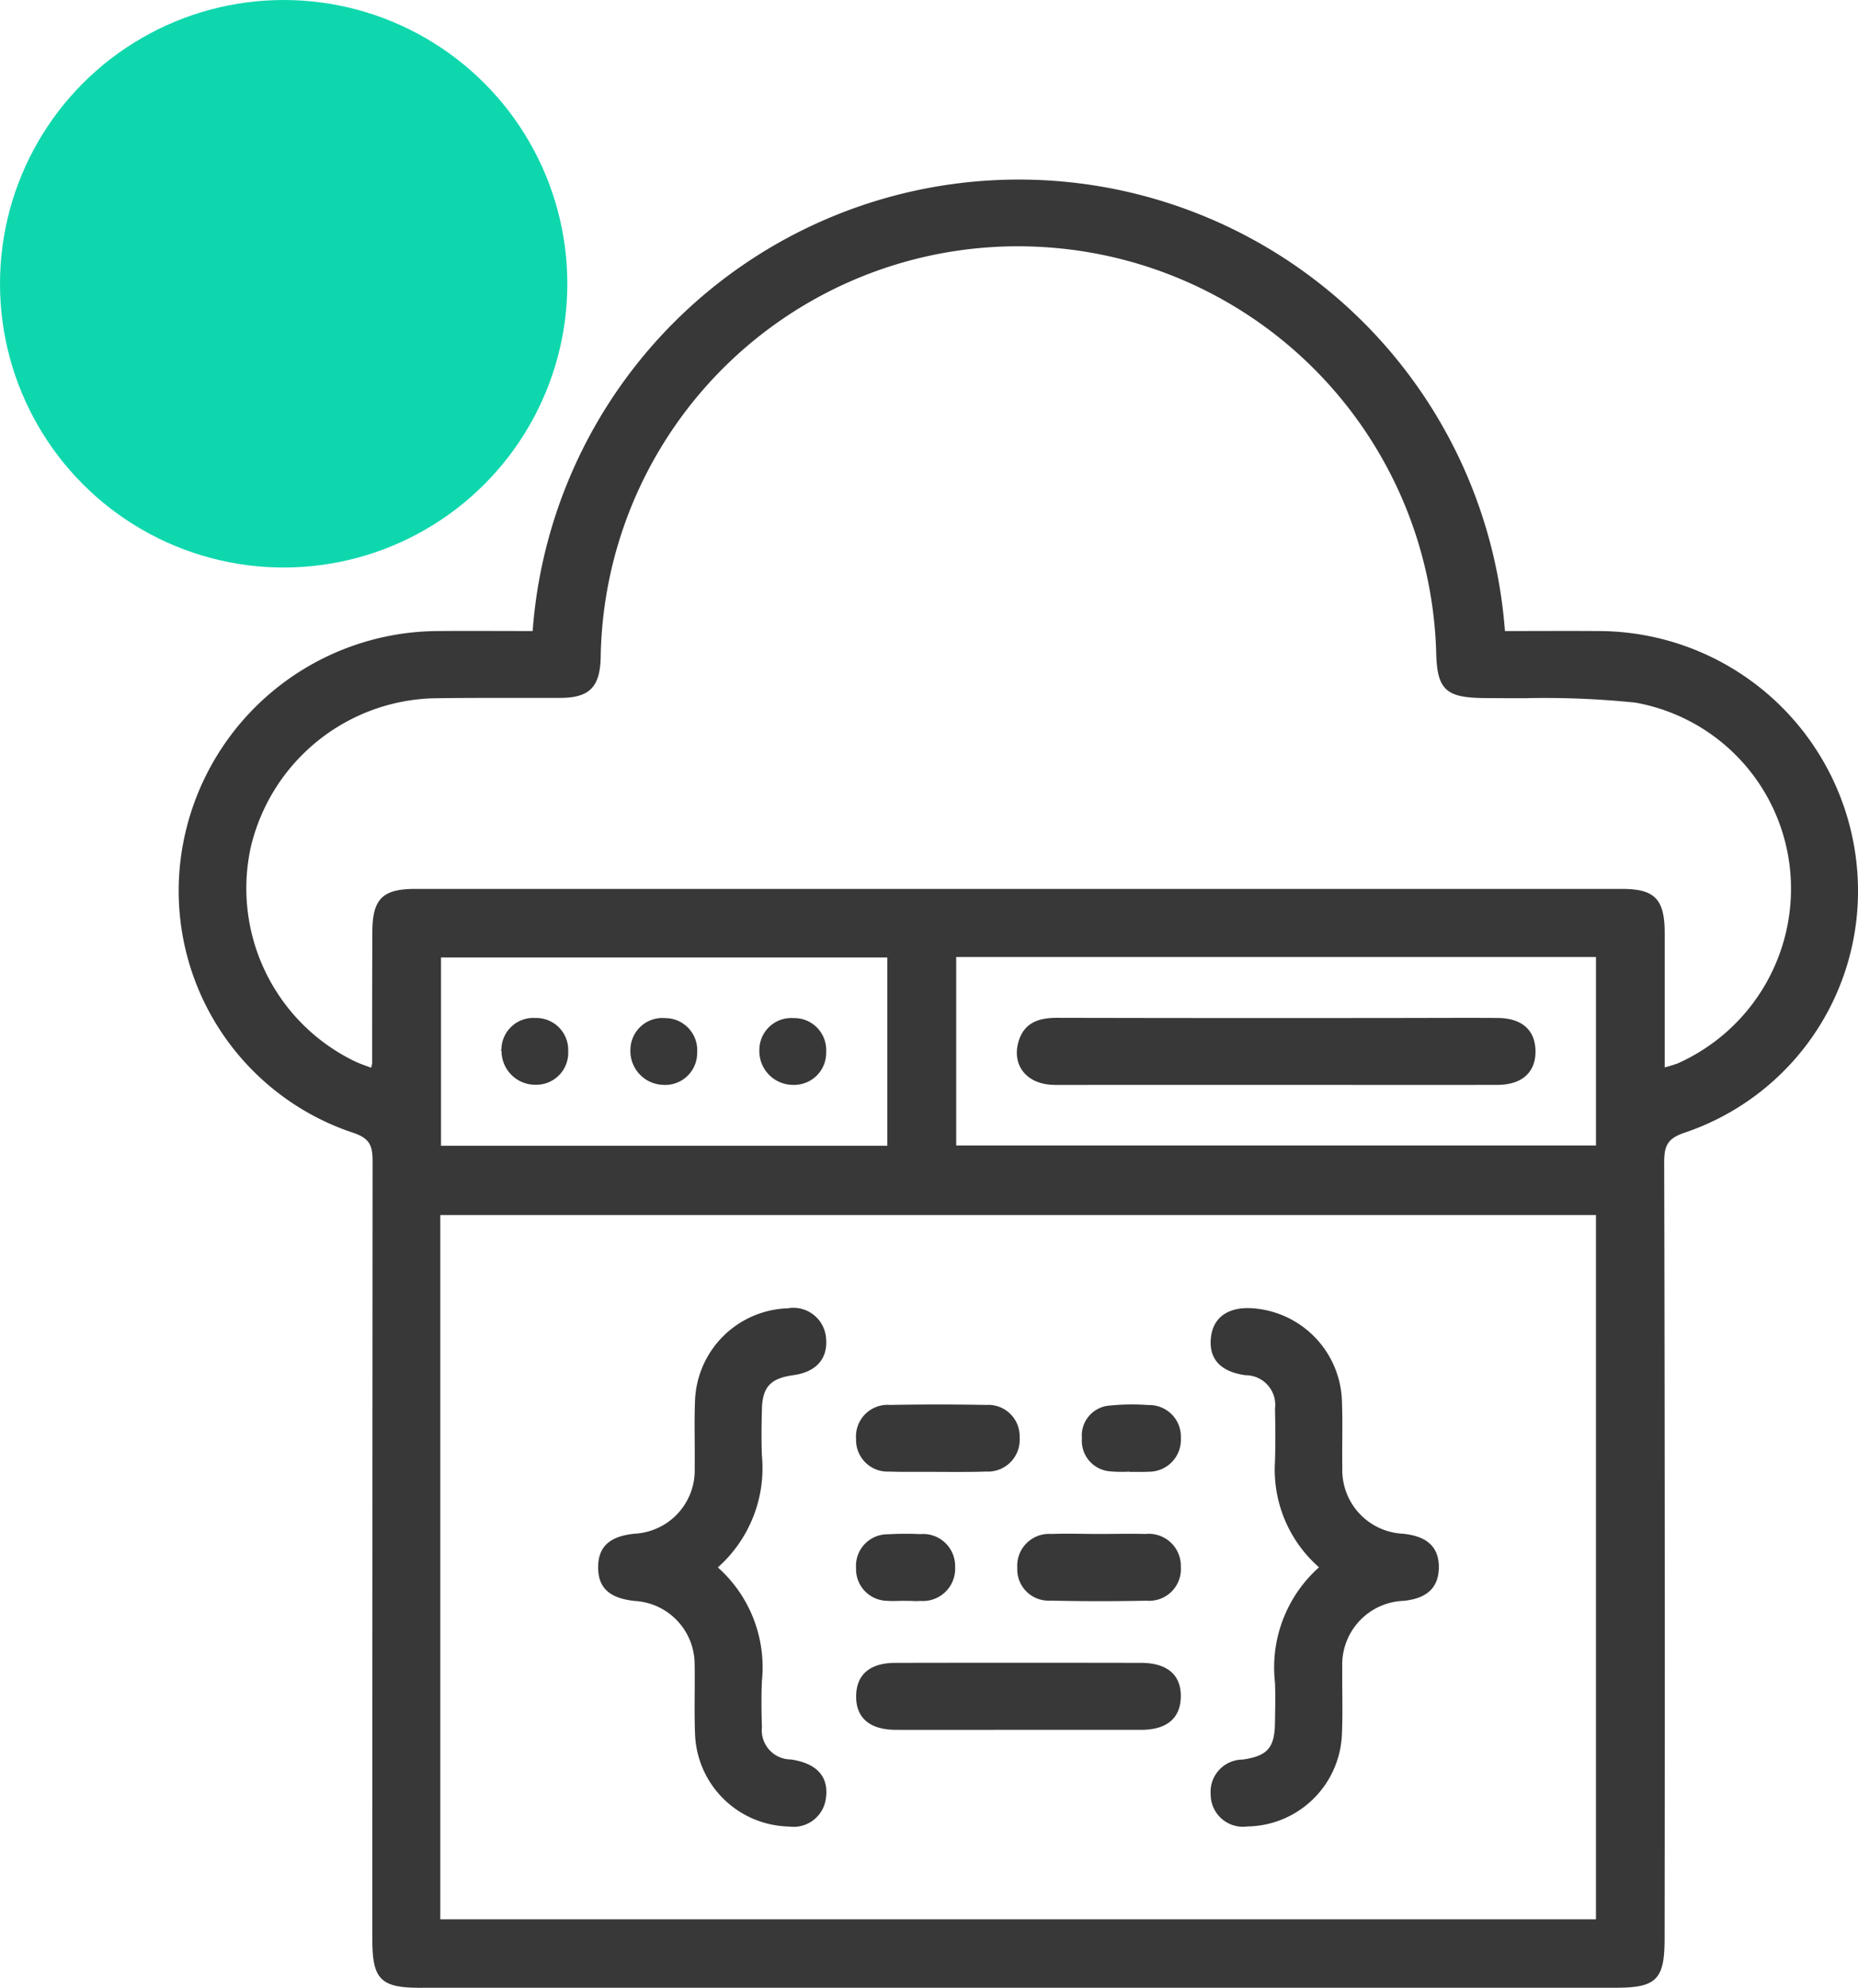 <svg xmlns="http://www.w3.org/2000/svg" width="72.051" height="77.058" viewBox="0 0 72.051 77.058">
  <g id="Cloud-based_Web_Application_SaaS_Development" data-name="Cloud-based Web Application (SaaS) Development" transform="translate(-1231 -4178.992)">
    <circle id="Ellipse_323" data-name="Ellipse 323" cx="11" cy="11" r="11" transform="translate(1231 4178.992)" fill="#0fd7ad"/>
    <path id="Union_639" data-name="Union 639" d="M-3060.692-11564c-1.519,0-1.819-.3-1.819-1.826q0-15.076.01-30.154c0-.609-.1-.93-.775-1.158a9.833,9.833,0,0,1-6.576-11.15,10.058,10.058,0,0,1,9.835-8.207c1.221-.01,2.442,0,3.719,0a18.844,18.844,0,0,1,18.029-17.486,18.855,18.855,0,0,1,19.582,17.486c1.212,0,2.431-.008,3.65,0a10.029,10.029,0,0,1,10.031,10.42,9.827,9.827,0,0,1-6.686,8.93c-.681.229-.824.533-.823,1.2q.035,15.038.016,30.074c0,1.578-.29,1.869-1.856,1.869h-46.338Zm.716-2.555h44.915v-27.4h-44.915Zm.028-29.986h17.406v-7.4h-17.406Zm19.979-.012h24.909v-7.406h-24.909Zm-20.221-17.436a7.543,7.543,0,0,0-7.136,5.822,7.5,7.5,0,0,0,4.041,8.336c.225.109.465.186.706.279a1.23,1.23,0,0,0,.06-.23c0-1.689,0-3.383.008-5.076,0-1.268.364-1.641,1.611-1.641h46.8c1.243,0,1.6.375,1.605,1.65,0,1.74,0,3.48,0,5.283a5.8,5.8,0,0,0,.567-.17,7.464,7.464,0,0,0,4.4-7.5,7.371,7.371,0,0,0-6.047-6.584,34.15,34.15,0,0,0-4.271-.172c-.55,0-1.1,0-1.651-.006-1.419-.023-1.729-.312-1.76-1.74a16.256,16.256,0,0,0-15.383-15.748,16.228,16.228,0,0,0-17.116,15.971c-.03,1.115-.412,1.506-1.513,1.512-.621,0-1.242,0-1.864,0q-.608,0-1.216,0C-3058.962-11614-3059.576-11614-3060.189-11613.988Zm13.518,43.721a3.67,3.67,0,0,1-3.326-3.541c-.034-.885,0-1.77-.015-2.654a2.512,2.512,0,0,0-2.366-2.533c-.951-.1-1.375-.48-1.376-1.252s.423-1.16,1.371-1.256a2.509,2.509,0,0,0,2.373-2.6c.013-.859-.021-1.719.012-2.576a3.67,3.67,0,0,1,3.553-3.561,1.22,1.22,0,0,1,1.429,1.107c.076.775-.362,1.268-1.233,1.387-.9.125-1.234.48-1.254,1.371-.014.6-.024,1.2,0,1.795a5.1,5.1,0,0,1-1.734,4.334,5.136,5.136,0,0,1,1.734,4.4c-.026.6-.018,1.2,0,1.795a1.182,1.182,0,0,0,1.167,1.3c.984.145,1.436.646,1.313,1.461a1.214,1.214,0,0,1-1.365,1.041C-3046.479-11570.252-3046.573-11570.258-3046.671-11570.268Zm16.676-1.127a1.2,1.2,0,0,1,1.188-1.352c.988-.141,1.291-.48,1.3-1.486.007-.52.022-1.039,0-1.559a5.149,5.149,0,0,1,1.734-4.459,4.983,4.983,0,0,1-1.733-4.115c.019-.676.015-1.354,0-2.029a1.2,1.2,0,0,0-1.192-1.352c-.944-.133-1.38-.609-1.293-1.406.084-.77.664-1.162,1.6-1.086a3.676,3.676,0,0,1,3.382,3.572c.031.857,0,1.717.013,2.576a2.521,2.521,0,0,0,2.391,2.588c.927.092,1.364.5,1.352,1.275-.013.74-.443,1.141-1.32,1.227a2.523,2.523,0,0,0-2.424,2.637c-.01.859.024,1.721-.014,2.576a3.671,3.671,0,0,1-3.583,3.533h-.035A1.2,1.2,0,0,1-3030-11571.395Zm-7.573-2.605c-1.56,0-3.121.006-4.68,0-1,0-1.517-.447-1.5-1.273.014-.793.51-1.221,1.473-1.223q4.759-.009,9.516,0c1,0,1.519.447,1.5,1.271-.014.793-.515,1.221-1.475,1.225q-1,0-1.991,0Zm1.3-5.01a1.163,1.163,0,0,1-1.232-1.221,1.185,1.185,0,0,1,1.271-1.262c.622-.023,1.246,0,1.869,0,.6,0,1.195-.016,1.791,0a1.192,1.192,0,0,1,1.311,1.225,1.178,1.178,0,0,1-1.272,1.262q-.94.018-1.88.018T-3036.268-11579.01Zm-5.633.008v0c-.233,0-.468.018-.7,0a1.175,1.175,0,0,1-1.151-1.221,1.174,1.174,0,0,1,1.191-1.258,12,12,0,0,1,1.243-.006,1.192,1.192,0,0,1,1.307,1.225,1.2,1.2,0,0,1-1.269,1.266c-.077,0-.155.006-.232.006C-3041.642-11579-3041.771-11579-3041.9-11579Zm1.261-5c-.2,0-.394,0-.591,0-.426,0-.853.008-1.278-.01a1.172,1.172,0,0,1-1.242-1.213,1.175,1.175,0,0,1,1.261-1.27q1.868-.035,3.738,0a1.166,1.166,0,0,1,1.243,1.211,1.184,1.184,0,0,1-1.261,1.271c-.238.01-.478.014-.716.014C-3039.872-11583.994-3040.256-11584-3040.641-11584Zm7.472,0v-.01a4.881,4.881,0,0,1-.775-.008,1.136,1.136,0,0,1-1.05-1.229,1.114,1.114,0,0,1,1.05-1.223,8.445,8.445,0,0,1,1.475-.018,1.174,1.174,0,0,1,1.211,1.24,1.187,1.187,0,0,1-1.211,1.244c-.085.006-.171.008-.257.008C-3032.873-11584-3033.021-11584-3033.168-11584Zm-2.924-15c-1.033,0-1.62-.7-1.366-1.6.208-.729.764-.9,1.453-.9q6.673.015,13.346.006c1.25,0,2.5-.01,3.747,0,.9.01,1.389.443,1.408,1.211.02.8-.487,1.279-1.418,1.283-2.887.008-5.775,0-8.663,0q-2.374,0-4.748,0Q-3034.213-11599-3036.092-11599Zm-15.177,0a1.263,1.263,0,0,1-1.233-1.332,1.192,1.192,0,0,1,1.305-1.156,1.192,1.192,0,0,1,1.183,1.281,1.19,1.19,0,0,1-1.218,1.209Zm-6.236-1.293a1.187,1.187,0,0,1,1.267-1.2,1.189,1.189,0,0,1,1.223,1.24,1.189,1.189,0,0,1-1.215,1.248h-.009A1.257,1.257,0,0,1-3057.5-11600.3Zm11.263,1.293a1.259,1.259,0,0,1-1.26-1.307,1.189,1.189,0,0,1,1.281-1.182,1.187,1.187,0,0,1,1.209,1.254,1.19,1.19,0,0,1-1.224,1.234Z" transform="translate(4308 15820)" fill="#383838" stroke="#383838" stroke-miterlimit="10" stroke-width="0.1"/>
  </g>
</svg>
